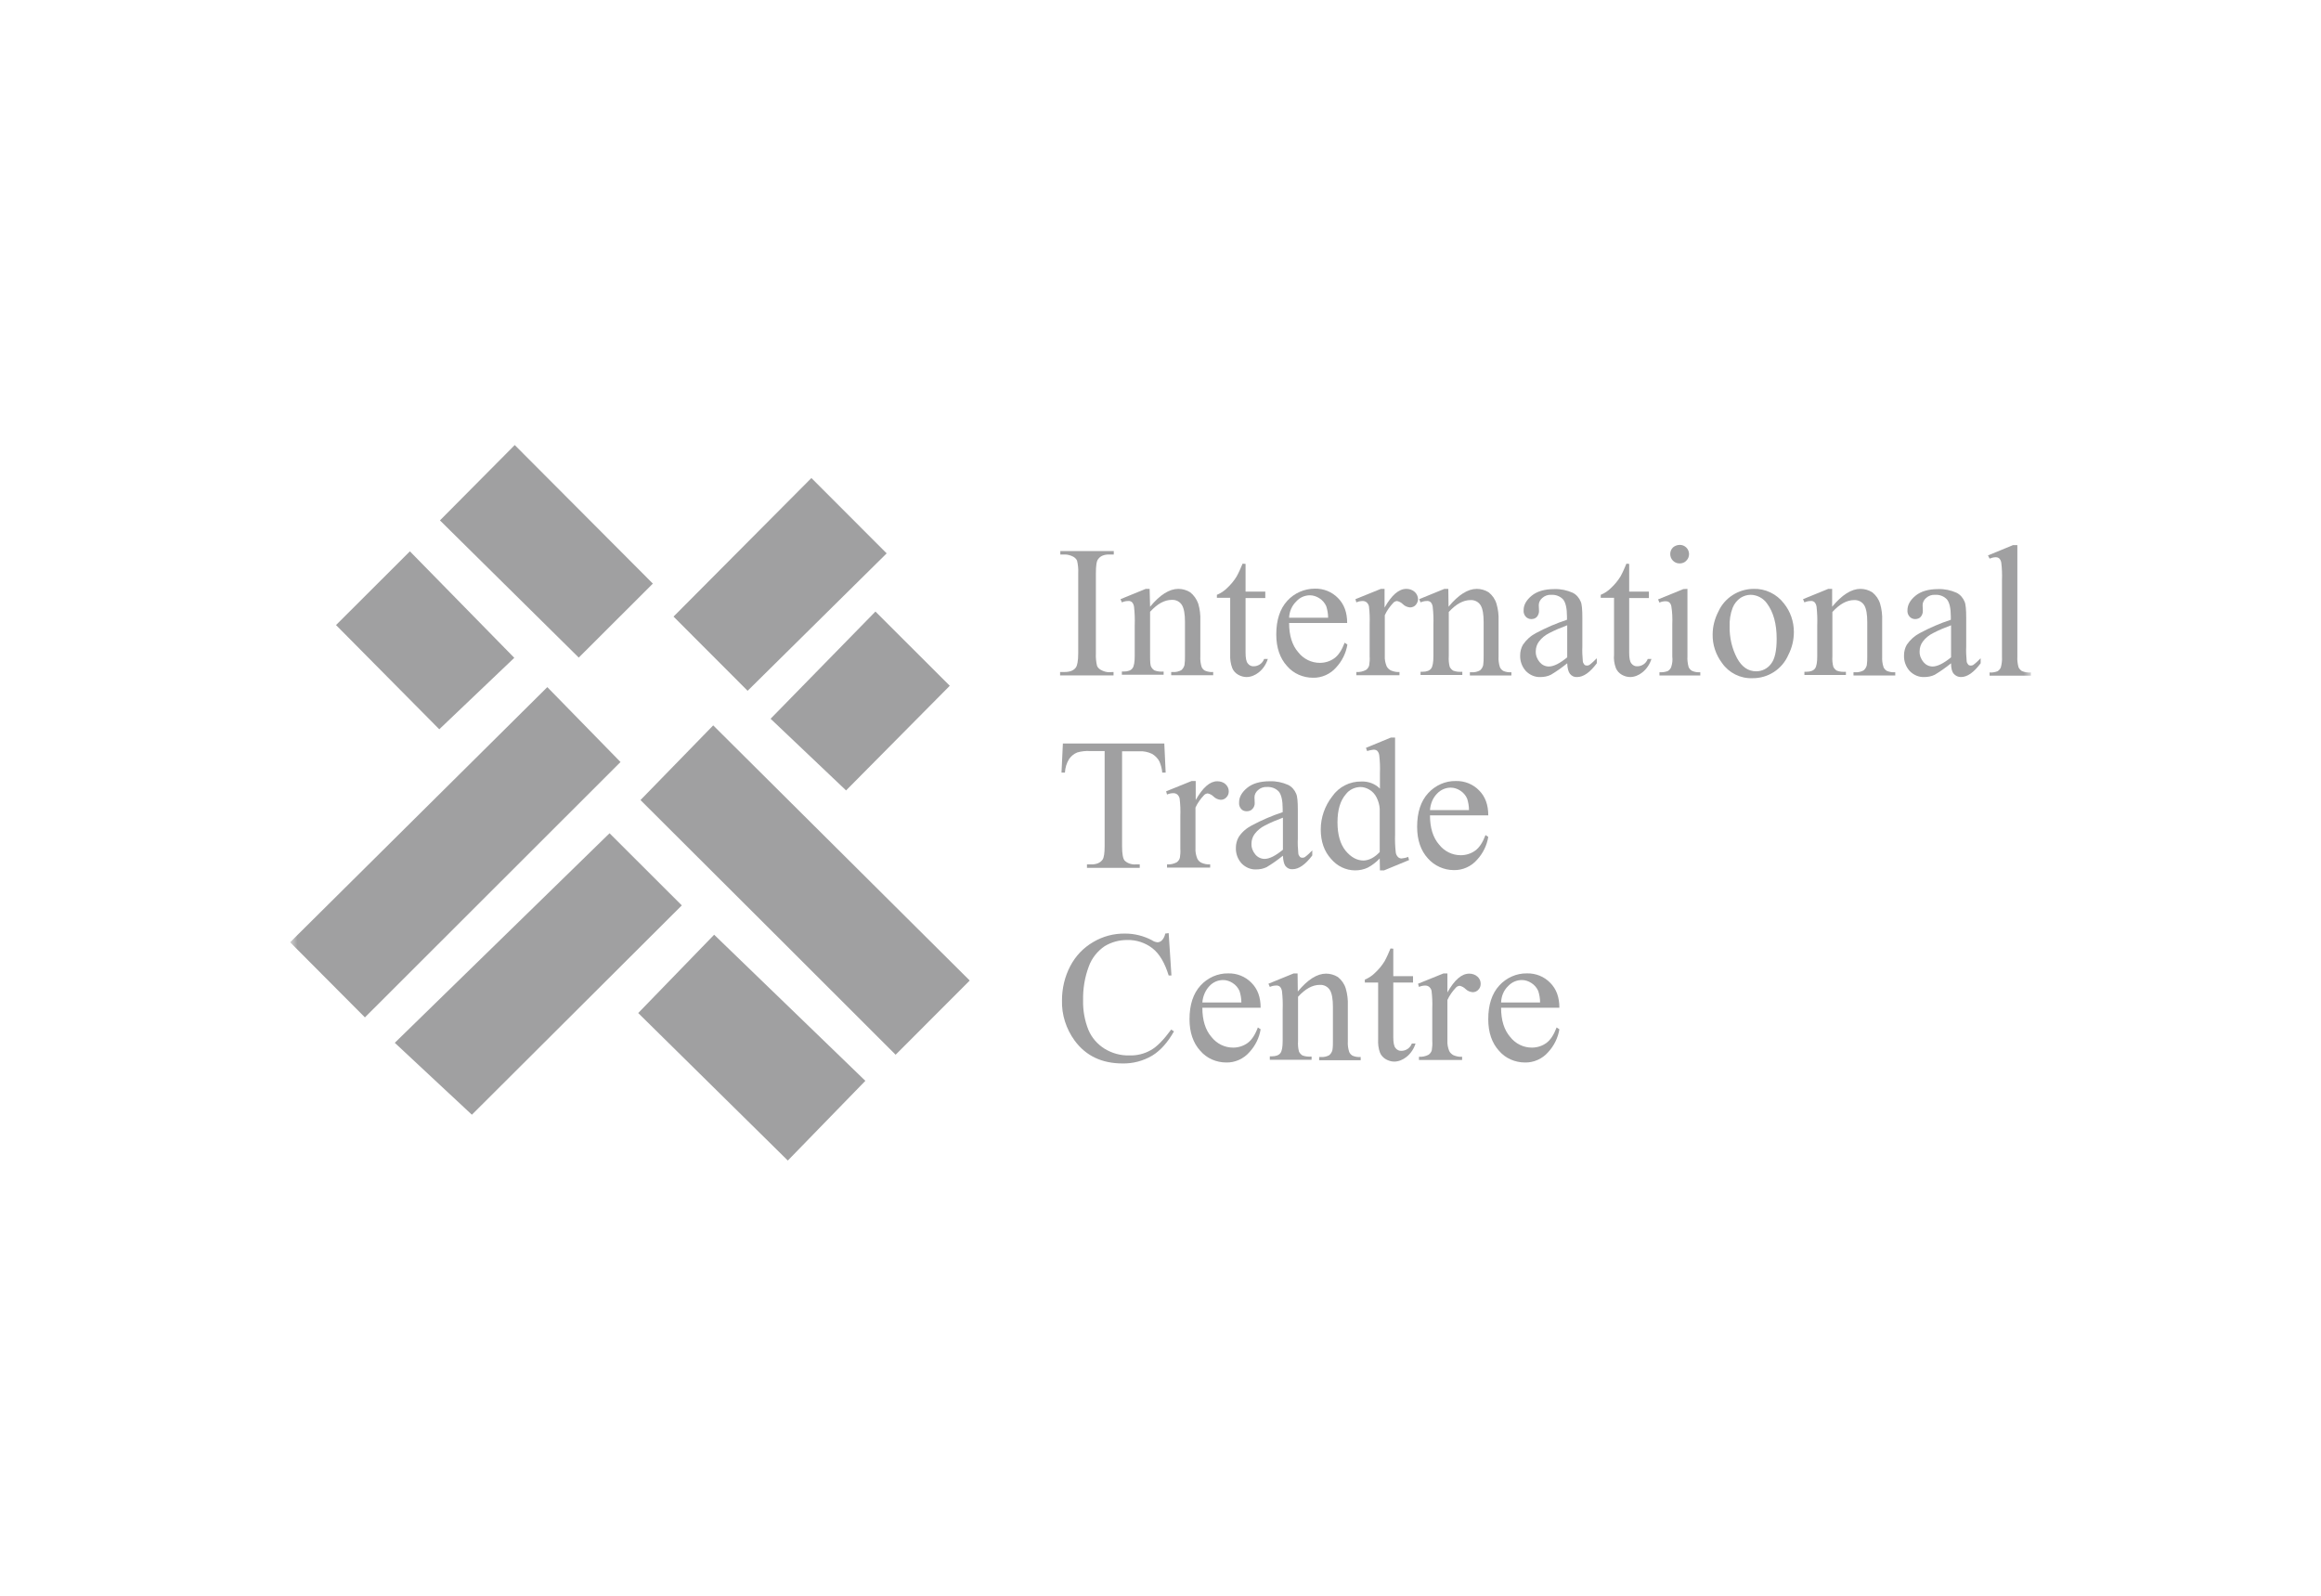 <svg width="160" height="110" viewBox="0 0 160 110" fill="none" xmlns="http://www.w3.org/2000/svg">
<mask id="mask0_3149_27972" style="mask-type:luminance" maskUnits="userSpaceOnUse" x="20" y="29" width="120" height="53">
<path d="M140 29H20V81.867H140V29Z" fill="white"/>
</mask>
<g mask="url(#mask0_3149_27972)">
<path d="M25.156 70.131L20 64.953L37.73 47.365L42.776 52.528L25.156 70.131Z" fill="#A0A0A1"/>
<path d="M44.152 55.149L49.166 50.002L66.849 67.59L61.74 72.705C55.857 66.832 49.989 60.959 44.152 55.149Z" fill="#A0A0A1"/>
<path d="M42.019 57.438L47.001 62.411L32.529 76.841L27.215 71.883L42.019 57.438Z" fill="#A0A0A1"/>
<path d="M43.996 69.831L49.231 64.432L59.654 74.504L54.309 79.999L43.996 69.831Z" fill="#A0A0A1"/>
<path d="M55.935 32.951L61.123 38.145L51.538 47.618L46.43 42.503C49.577 39.345 52.74 36.156 55.935 32.951Z" fill="#A0A0A1"/>
<path d="M45.006 40.229L39.897 45.329L30.328 35.872L35.484 30.678L45.006 40.229Z" fill="#A0A0A1"/>
<path d="M58.325 54.486L53.121 49.545L60.349 42.156L65.474 47.272C63.117 49.656 60.729 52.055 58.325 54.486Z" fill="#A0A0A1"/>
<path d="M28.257 38.004L35.453 45.345L30.282 50.271L23.164 43.087L28.257 38.004Z" fill="#A0A0A1"/>
<path d="M76.763 46.322V46.559H73.078V46.322H73.394C73.743 46.322 74.011 46.228 74.169 46.007C74.264 45.864 74.328 45.549 74.328 45.028V39.502C74.344 39.218 74.312 38.918 74.249 38.649C74.201 38.539 74.106 38.444 73.996 38.381C73.822 38.286 73.616 38.223 73.41 38.223H73.094V37.986H76.779V38.223H76.463C76.115 38.223 75.862 38.318 75.704 38.539C75.593 38.665 75.546 38.997 75.546 39.518V45.044C75.53 45.328 75.561 45.628 75.625 45.896C75.672 46.022 75.783 46.117 75.894 46.18C76.067 46.275 76.273 46.338 76.463 46.338L76.763 46.322Z" fill="#A0A0A1"/>
<path d="M79.282 41.823C79.963 41.002 80.611 40.592 81.228 40.592C81.513 40.592 81.797 40.671 82.05 40.829C82.303 41.034 82.493 41.302 82.604 41.618C82.715 41.997 82.762 42.392 82.746 42.786V45.249C82.731 45.502 82.762 45.755 82.841 45.991C82.889 46.086 82.968 46.181 83.063 46.228C83.237 46.307 83.442 46.339 83.632 46.323V46.544H80.738V46.323H80.864C81.054 46.339 81.26 46.291 81.433 46.197C81.544 46.102 81.623 45.975 81.655 45.833C81.687 45.628 81.687 45.439 81.687 45.233V42.865C81.687 42.344 81.623 41.95 81.481 41.713C81.339 41.476 81.07 41.334 80.785 41.35C80.279 41.35 79.789 41.618 79.282 42.171V45.218C79.282 45.612 79.298 45.849 79.346 45.944C79.393 46.054 79.488 46.149 79.583 46.212C79.789 46.291 79.994 46.307 80.216 46.291V46.512H77.337V46.291H77.464C77.764 46.291 77.954 46.212 78.065 46.07C78.175 45.928 78.223 45.628 78.223 45.218V43.102C78.239 42.676 78.223 42.25 78.175 41.823C78.16 41.713 78.112 41.587 78.033 41.508C77.954 41.444 77.859 41.413 77.764 41.429C77.622 41.429 77.479 41.46 77.337 41.523L77.242 41.302L78.982 40.592H79.251L79.282 41.823Z" fill="#A0A0A1"/>
<path d="M85.864 38.871V40.782H87.224V41.224H85.864V44.981C85.864 45.36 85.911 45.613 86.022 45.739C86.117 45.865 86.275 45.944 86.433 45.928C86.576 45.928 86.718 45.881 86.844 45.802C86.987 45.707 87.082 45.581 87.145 45.423H87.398C87.287 45.786 87.066 46.118 86.765 46.355C86.528 46.544 86.228 46.67 85.927 46.67C85.722 46.67 85.532 46.607 85.358 46.513C85.168 46.402 85.025 46.244 84.947 46.055C84.836 45.755 84.788 45.439 84.804 45.123V41.208H83.887V41.003C84.156 40.892 84.393 40.734 84.599 40.529C84.852 40.292 85.073 40.024 85.247 39.74C85.405 39.455 85.532 39.156 85.658 38.855L85.864 38.871Z" fill="#A0A0A1"/>
<path d="M88.866 42.945C88.866 43.798 89.072 44.477 89.499 44.966C89.863 45.424 90.4 45.692 90.986 45.692C91.349 45.692 91.697 45.582 91.982 45.376C92.267 45.171 92.504 44.808 92.694 44.303L92.884 44.429C92.789 45.013 92.52 45.566 92.109 46.008C91.713 46.466 91.112 46.734 90.511 46.718C89.831 46.718 89.167 46.434 88.724 45.913C88.234 45.376 87.981 44.65 87.981 43.734C87.981 42.74 88.234 41.966 88.74 41.414C89.23 40.877 89.926 40.577 90.638 40.577C91.239 40.561 91.824 40.798 92.235 41.224C92.662 41.651 92.868 42.219 92.868 42.945H88.866ZM88.866 42.582H91.555C91.555 42.314 91.508 42.045 91.428 41.793C91.334 41.572 91.16 41.366 90.954 41.24C90.764 41.114 90.527 41.035 90.305 41.035C89.957 41.035 89.61 41.177 89.372 41.445C89.056 41.745 88.882 42.156 88.866 42.582Z" fill="#A0A0A1"/>
<path d="M95.446 40.592V41.886C95.936 41.018 96.427 40.592 96.949 40.592C97.154 40.592 97.36 40.655 97.518 40.797C97.661 40.923 97.74 41.097 97.755 41.286C97.755 41.444 97.692 41.587 97.597 41.697C97.502 41.807 97.36 41.871 97.202 41.871C97.012 41.855 96.838 41.776 96.712 41.65C96.601 41.539 96.459 41.46 96.3 41.429C96.206 41.444 96.111 41.476 96.047 41.555C95.81 41.807 95.604 42.092 95.462 42.407V45.202C95.446 45.455 95.494 45.691 95.589 45.928C95.652 46.054 95.763 46.149 95.873 46.212C96.063 46.291 96.269 46.339 96.474 46.323V46.544H93.501V46.323C93.722 46.339 93.96 46.291 94.165 46.181C94.276 46.102 94.355 45.991 94.386 45.865C94.418 45.66 94.434 45.455 94.418 45.249V43.007C94.434 42.613 94.418 42.202 94.371 41.807C94.355 41.697 94.292 41.602 94.213 41.523C94.133 41.46 94.039 41.429 93.944 41.429C93.785 41.429 93.643 41.46 93.501 41.523L93.438 41.302L95.193 40.592H95.446Z" fill="#A0A0A1"/>
<path d="M99.856 41.823C100.537 41.002 101.185 40.592 101.802 40.592C102.087 40.592 102.371 40.671 102.624 40.829C102.877 41.034 103.067 41.302 103.162 41.618C103.273 41.997 103.32 42.392 103.305 42.786V45.249C103.289 45.502 103.32 45.755 103.399 45.991C103.447 46.102 103.526 46.181 103.621 46.244C103.795 46.323 104 46.354 104.19 46.339V46.56H101.327V46.339H101.454C101.644 46.354 101.849 46.307 102.023 46.212C102.134 46.118 102.213 45.991 102.245 45.849C102.276 45.644 102.276 45.455 102.276 45.249V42.881C102.276 42.36 102.213 41.965 102.071 41.728C101.928 41.492 101.66 41.35 101.375 41.365C100.869 41.365 100.378 41.634 99.872 42.186V45.233C99.856 45.486 99.872 45.723 99.936 45.96C99.983 46.07 100.078 46.165 100.173 46.228C100.378 46.307 100.584 46.323 100.806 46.307V46.528H97.927V46.307H98.053C98.354 46.307 98.544 46.228 98.654 46.086C98.765 45.944 98.813 45.644 98.813 45.233V43.102C98.828 42.676 98.813 42.25 98.765 41.823C98.749 41.713 98.702 41.587 98.623 41.508C98.544 41.444 98.449 41.413 98.354 41.429C98.212 41.429 98.069 41.46 97.927 41.523L97.832 41.302L99.572 40.592H99.841L99.856 41.823Z" fill="#A0A0A1"/>
<path d="M108.037 45.722C107.688 46.007 107.309 46.275 106.914 46.512C106.692 46.622 106.439 46.67 106.186 46.67C105.806 46.685 105.459 46.528 105.189 46.259C104.921 45.959 104.778 45.58 104.794 45.17C104.794 44.917 104.857 44.665 104.984 44.444C105.221 44.096 105.522 43.828 105.885 43.638C106.566 43.275 107.293 42.959 108.021 42.723V42.502C108.021 41.933 107.926 41.523 107.752 41.318C107.547 41.097 107.245 40.986 106.945 41.002C106.708 40.986 106.487 41.065 106.312 41.223C106.17 41.349 106.076 41.523 106.076 41.712L106.092 42.075C106.107 42.233 106.044 42.407 105.949 42.517C105.854 42.628 105.711 42.675 105.554 42.675C105.411 42.675 105.268 42.612 105.173 42.502C105.063 42.375 105.016 42.218 105.032 42.06C105.032 41.697 105.221 41.365 105.585 41.065C105.949 40.765 106.471 40.607 107.151 40.607C107.594 40.591 108.021 40.686 108.416 40.86C108.669 40.986 108.859 41.207 108.97 41.475C109.049 41.649 109.081 42.028 109.081 42.596V44.554C109.065 44.886 109.081 45.233 109.112 45.565C109.112 45.659 109.159 45.738 109.222 45.817C109.27 45.864 109.333 45.88 109.397 45.88C109.46 45.88 109.524 45.864 109.571 45.833C109.76 45.691 109.919 45.533 110.077 45.375V45.722C109.603 46.354 109.159 46.67 108.716 46.67C108.527 46.685 108.353 46.606 108.226 46.449C108.116 46.307 108.053 46.07 108.037 45.722ZM108.037 45.312V43.102C107.61 43.26 107.198 43.433 106.803 43.638C106.518 43.781 106.281 43.97 106.092 44.222C105.949 44.412 105.87 44.649 105.87 44.886C105.854 45.17 105.965 45.438 106.139 45.644C106.297 45.833 106.518 45.943 106.771 45.943C107.104 45.943 107.515 45.738 108.037 45.312Z" fill="#A0A0A1"/>
<path d="M112.309 38.871V40.782H113.669V41.224H112.309V44.981C112.309 45.36 112.356 45.613 112.467 45.739C112.562 45.865 112.72 45.944 112.878 45.928C113.02 45.928 113.163 45.881 113.29 45.802C113.432 45.707 113.526 45.581 113.59 45.423H113.843C113.732 45.786 113.51 46.118 113.21 46.355C112.973 46.544 112.672 46.67 112.372 46.67C112.166 46.67 111.976 46.607 111.803 46.513C111.613 46.402 111.47 46.244 111.392 46.055C111.281 45.755 111.233 45.439 111.265 45.123V41.208H110.348V41.003C110.616 40.892 110.854 40.734 111.059 40.529C111.313 40.292 111.533 40.024 111.708 39.74C111.866 39.455 111.992 39.156 112.119 38.855L112.309 38.871Z" fill="#A0A0A1"/>
<path d="M116.325 40.592V45.249C116.309 45.486 116.341 45.739 116.404 45.975C116.452 46.086 116.53 46.181 116.641 46.244C116.816 46.323 117.021 46.354 117.211 46.339V46.56H114.396V46.339C114.585 46.354 114.791 46.323 114.965 46.26C115.075 46.197 115.154 46.102 115.202 45.991C115.281 45.755 115.313 45.502 115.281 45.265V43.023C115.297 42.613 115.281 42.202 115.218 41.807C115.202 41.697 115.154 41.602 115.075 41.523C114.996 41.46 114.902 41.444 114.823 41.444C114.68 41.444 114.522 41.476 114.396 41.539L114.301 41.318L116.04 40.608L116.325 40.592ZM115.803 37.56C116.151 37.56 116.436 37.845 116.436 38.192C116.436 38.366 116.373 38.524 116.246 38.65C116.135 38.776 115.961 38.839 115.787 38.839C115.424 38.839 115.139 38.555 115.139 38.192C115.139 38.018 115.202 37.861 115.329 37.734C115.455 37.624 115.629 37.56 115.803 37.56Z" fill="#A0A0A1"/>
<path d="M120.863 40.592C121.685 40.56 122.476 40.939 122.982 41.602C123.425 42.155 123.662 42.849 123.662 43.56C123.662 44.112 123.535 44.649 123.283 45.139C122.856 46.133 121.875 46.765 120.8 46.749C119.977 46.781 119.186 46.386 118.712 45.707C118.285 45.139 118.047 44.444 118.063 43.733C118.063 43.181 118.206 42.644 118.458 42.155C118.886 41.207 119.835 40.608 120.863 40.592ZM120.673 41.002C120.436 41.002 120.198 41.081 119.992 41.207C119.74 41.381 119.55 41.618 119.439 41.902C119.281 42.312 119.218 42.755 119.234 43.181C119.218 43.939 119.392 44.697 119.74 45.359C120.072 45.975 120.514 46.275 121.068 46.275C121.464 46.275 121.844 46.086 122.08 45.77C122.35 45.438 122.476 44.854 122.476 44.033C122.476 43.007 122.255 42.202 121.812 41.602C121.558 41.239 121.131 41.002 120.673 41.002Z" fill="#A0A0A1"/>
<path d="M126.301 41.823C126.982 41.002 127.63 40.592 128.247 40.592C128.532 40.592 128.816 40.671 129.069 40.829C129.322 41.034 129.513 41.302 129.607 41.618C129.718 41.997 129.765 42.392 129.749 42.786V45.249C129.734 45.502 129.765 45.755 129.844 45.991C129.892 46.102 129.971 46.181 130.066 46.244C130.255 46.323 130.446 46.354 130.651 46.339V46.56H127.772V46.339H127.899C128.088 46.354 128.294 46.307 128.469 46.212C128.579 46.118 128.658 45.991 128.69 45.849C128.721 45.644 128.721 45.455 128.721 45.249V42.881C128.721 42.36 128.658 41.965 128.516 41.728C128.374 41.492 128.104 41.35 127.82 41.365C127.314 41.365 126.823 41.634 126.317 42.186V45.233C126.301 45.486 126.317 45.723 126.381 45.96C126.428 46.07 126.523 46.165 126.617 46.228C126.823 46.307 127.029 46.323 127.25 46.307V46.528H124.388V46.307H124.515C124.815 46.307 125.005 46.228 125.115 46.086C125.226 45.944 125.273 45.644 125.273 45.233V43.102C125.289 42.676 125.273 42.25 125.226 41.823C125.21 41.713 125.162 41.587 125.083 41.508C125.005 41.444 124.91 41.413 124.815 41.429C124.672 41.429 124.53 41.46 124.388 41.523L124.293 41.302L126.033 40.592H126.301V41.823Z" fill="#A0A0A1"/>
<path d="M134.498 45.722C134.149 46.007 133.77 46.275 133.375 46.512C133.153 46.622 132.9 46.67 132.647 46.67C132.267 46.685 131.92 46.528 131.65 46.259C131.382 45.959 131.239 45.58 131.255 45.17C131.255 44.917 131.319 44.665 131.445 44.444C131.682 44.096 131.983 43.828 132.347 43.638C133.027 43.275 133.754 42.959 134.482 42.723V42.502C134.482 41.933 134.387 41.523 134.213 41.318C134.008 41.097 133.707 40.986 133.407 41.002C133.169 40.986 132.948 41.065 132.774 41.223C132.631 41.349 132.537 41.523 132.537 41.712L132.552 42.075C132.568 42.233 132.505 42.407 132.41 42.517C132.315 42.628 132.172 42.675 132.015 42.675C131.872 42.675 131.73 42.612 131.635 42.502C131.524 42.375 131.477 42.218 131.493 42.06C131.493 41.697 131.682 41.365 132.046 41.065C132.41 40.765 132.932 40.607 133.612 40.607C134.055 40.591 134.482 40.686 134.877 40.86C135.13 40.986 135.32 41.207 135.431 41.475C135.51 41.649 135.542 42.028 135.542 42.596V44.554C135.526 44.886 135.542 45.233 135.573 45.565C135.573 45.659 135.62 45.738 135.684 45.817C135.731 45.864 135.795 45.88 135.858 45.88C135.921 45.88 135.985 45.864 136.032 45.833C136.222 45.691 136.38 45.533 136.538 45.375V45.722C136.064 46.354 135.62 46.67 135.178 46.67C134.988 46.67 134.814 46.591 134.687 46.449C134.561 46.307 134.498 46.07 134.498 45.722ZM134.498 45.312V43.102C134.07 43.26 133.659 43.433 133.264 43.638C132.98 43.781 132.742 43.97 132.552 44.222C132.41 44.412 132.331 44.649 132.331 44.886C132.315 45.17 132.426 45.438 132.599 45.644C132.758 45.833 132.98 45.943 133.232 45.943C133.549 45.943 133.976 45.738 134.498 45.312Z" fill="#A0A0A1"/>
<path d="M139.068 37.576V45.265C139.052 45.502 139.084 45.754 139.147 45.991C139.195 46.102 139.289 46.196 139.384 46.26C139.574 46.338 139.795 46.37 140.001 46.354V46.575H137.154V46.354C137.343 46.37 137.518 46.338 137.692 46.275C137.802 46.212 137.881 46.117 137.929 46.007C137.992 45.77 138.024 45.517 138.008 45.281V39.992C138.024 39.597 138.008 39.187 137.96 38.792C137.945 38.681 137.897 38.571 137.818 38.492C137.739 38.429 137.66 38.413 137.565 38.413C137.423 38.413 137.28 38.46 137.154 38.508L137.043 38.287L138.767 37.576H139.068Z" fill="#A0A0A1"/>
<path d="M80.262 51.25L80.356 53.255H80.119C80.103 52.987 80.024 52.734 79.929 52.497C79.819 52.276 79.629 52.087 79.408 51.961C79.139 51.834 78.838 51.771 78.553 51.787H77.351V58.339C77.351 58.86 77.415 59.191 77.525 59.318C77.715 59.507 78 59.602 78.269 59.586H78.569V59.823H74.931V59.586H75.232C75.596 59.586 75.849 59.475 76.007 59.255C76.102 59.112 76.149 58.812 76.149 58.323V51.771H75.121C74.837 51.755 74.552 51.787 74.267 51.866C74.03 51.961 73.84 52.118 73.698 52.324C73.524 52.608 73.429 52.923 73.413 53.255H73.176L73.271 51.25H80.262Z" fill="#A0A0A1"/>
<path d="M82.427 53.854V55.148C82.917 54.28 83.408 53.854 83.914 53.854C84.119 53.854 84.341 53.917 84.483 54.059C84.626 54.185 84.705 54.359 84.705 54.548C84.705 54.706 84.657 54.848 84.546 54.959C84.451 55.069 84.309 55.133 84.151 55.133C83.961 55.117 83.787 55.038 83.661 54.911C83.55 54.801 83.408 54.722 83.249 54.691C83.155 54.706 83.06 54.738 82.996 54.817C82.759 55.069 82.553 55.353 82.411 55.669V58.464C82.395 58.716 82.443 58.953 82.538 59.19C82.601 59.316 82.696 59.411 82.823 59.474C83.012 59.553 83.218 59.6 83.424 59.585V59.806H80.45V59.585C80.671 59.6 80.909 59.553 81.114 59.443C81.225 59.364 81.304 59.253 81.336 59.127C81.367 58.922 81.383 58.716 81.367 58.511V56.253C81.383 55.859 81.367 55.448 81.32 55.054C81.304 54.943 81.241 54.848 81.162 54.769C81.083 54.706 80.988 54.675 80.893 54.675C80.735 54.675 80.592 54.706 80.45 54.769L80.387 54.548L82.142 53.838H82.427V53.854Z" fill="#A0A0A1"/>
<path d="M88.439 58.984C88.091 59.269 87.711 59.537 87.316 59.774C87.094 59.884 86.841 59.932 86.588 59.932C86.209 59.947 85.861 59.789 85.592 59.521C85.323 59.221 85.181 58.842 85.197 58.432C85.197 58.179 85.26 57.927 85.386 57.706C85.608 57.358 85.924 57.09 86.288 56.9C86.968 56.537 87.695 56.221 88.423 55.985V55.748C88.423 55.179 88.328 54.769 88.154 54.564C87.949 54.343 87.648 54.232 87.347 54.248C87.11 54.232 86.889 54.311 86.715 54.469C86.573 54.595 86.478 54.769 86.478 54.958L86.493 55.322C86.509 55.48 86.446 55.653 86.335 55.764C86.24 55.874 86.098 55.922 85.94 55.922C85.797 55.922 85.655 55.874 85.56 55.764C85.45 55.637 85.402 55.48 85.418 55.306C85.418 54.943 85.608 54.611 85.972 54.311C86.335 54.011 86.857 53.853 87.537 53.853C87.98 53.837 88.407 53.932 88.803 54.106C89.056 54.232 89.246 54.453 89.356 54.722C89.435 54.895 89.467 55.274 89.467 55.827V57.8C89.451 58.132 89.467 58.479 89.499 58.811C89.499 58.905 89.546 58.984 89.609 59.063C89.657 59.111 89.72 59.127 89.783 59.127C89.847 59.127 89.91 59.111 89.957 59.079C90.147 58.937 90.305 58.779 90.463 58.621V58.968C89.989 59.6 89.53 59.916 89.103 59.916C88.913 59.932 88.739 59.853 88.613 59.695C88.518 59.569 88.455 59.332 88.439 58.984ZM88.439 58.574V56.364C88.012 56.522 87.601 56.695 87.205 56.9C86.921 57.042 86.683 57.232 86.493 57.484C86.351 57.674 86.272 57.911 86.272 58.148C86.256 58.432 86.367 58.7 86.541 58.905C86.699 59.095 86.936 59.205 87.174 59.205C87.506 59.205 87.917 59 88.439 58.574Z" fill="#A0A0A1"/>
<path d="M95.112 59.176C94.874 59.428 94.59 59.649 94.289 59.807C94.02 59.934 93.72 59.997 93.419 59.997C92.771 59.997 92.17 59.697 91.759 59.207C91.284 58.686 91.047 58.008 91.047 57.171C91.047 56.35 91.332 55.545 91.838 54.897C92.296 54.234 93.056 53.855 93.862 53.871C94.337 53.855 94.795 54.029 95.127 54.361V53.287C95.143 52.877 95.127 52.466 95.08 52.071C95.064 51.945 95.017 51.834 94.938 51.755C94.859 51.692 94.779 51.677 94.685 51.677C94.542 51.692 94.384 51.724 94.242 51.771L94.163 51.55L95.887 50.84H96.171V57.518C96.156 57.929 96.171 58.355 96.219 58.765C96.235 58.892 96.298 59.002 96.377 59.081C96.44 59.144 96.535 59.176 96.614 59.176C96.772 59.16 96.931 59.129 97.073 59.065L97.136 59.286L95.412 59.997H95.127L95.112 59.176ZM95.112 58.734V55.75C95.096 55.481 95.017 55.213 94.89 54.961C94.779 54.739 94.606 54.55 94.384 54.424C94.194 54.313 93.989 54.25 93.767 54.25C93.372 54.266 93.008 54.439 92.771 54.755C92.391 55.197 92.201 55.829 92.201 56.681C92.201 57.534 92.391 58.181 92.755 58.639C93.135 59.097 93.546 59.318 94.005 59.318C94.384 59.302 94.748 59.113 95.112 58.734Z" fill="#A0A0A1"/>
<path d="M98.577 56.205C98.577 57.057 98.783 57.736 99.21 58.226C99.574 58.684 100.111 58.952 100.697 58.952C101.06 58.952 101.408 58.841 101.693 58.636C101.978 58.431 102.215 58.068 102.405 57.563L102.595 57.689C102.5 58.273 102.231 58.826 101.819 59.268C101.424 59.726 100.823 59.994 100.222 59.978C99.542 59.978 98.878 59.678 98.435 59.173C97.944 58.636 97.691 57.91 97.691 56.994C97.691 56 97.944 55.226 98.451 54.673C98.941 54.137 99.637 53.821 100.364 53.837C100.965 53.821 101.551 54.058 101.962 54.484C102.389 54.91 102.595 55.479 102.595 56.205H98.577ZM98.577 55.842H101.266C101.266 55.573 101.218 55.305 101.139 55.052C101.044 54.831 100.87 54.626 100.665 54.5C100.475 54.373 100.238 54.294 100.016 54.294C99.653 54.294 99.32 54.437 99.067 54.705C98.767 55.005 98.609 55.416 98.577 55.842Z" fill="#A0A0A1"/>
<path d="M80.564 64.322L80.754 67.243H80.564C80.295 66.375 79.931 65.743 79.441 65.364C78.951 64.985 78.334 64.78 77.701 64.796C77.147 64.796 76.626 64.938 76.151 65.222C75.661 65.554 75.265 66.043 75.06 66.612C74.775 67.369 74.648 68.159 74.664 68.964C74.648 69.659 74.775 70.353 75.028 70.985C75.25 71.522 75.645 71.979 76.151 72.295C76.673 72.611 77.258 72.769 77.859 72.753C78.381 72.769 78.887 72.642 79.33 72.39C79.757 72.153 80.216 71.679 80.738 70.969L80.928 71.095C80.501 71.853 79.995 72.421 79.425 72.769C78.808 73.132 78.097 73.321 77.385 73.306C75.961 73.306 74.854 72.784 74.079 71.727C73.494 70.922 73.178 69.943 73.209 68.948C73.209 68.127 73.399 67.322 73.779 66.596C74.142 65.901 74.68 65.333 75.36 64.938C76.025 64.543 76.784 64.338 77.575 64.354C78.207 64.354 78.84 64.512 79.409 64.812C79.52 64.891 79.647 64.938 79.789 64.954C79.9 64.954 80.01 64.906 80.09 64.827C80.216 64.701 80.295 64.528 80.327 64.354L80.564 64.322Z" fill="#A0A0A1"/>
<path d="M82.886 69.467C82.886 70.319 83.091 70.998 83.519 71.487C83.882 71.945 84.42 72.214 85.005 72.214C85.369 72.214 85.717 72.103 86.002 71.898C86.286 71.693 86.524 71.329 86.713 70.824L86.903 70.951C86.808 71.535 86.539 72.087 86.128 72.529C85.733 72.987 85.132 73.256 84.531 73.24C83.851 73.24 83.186 72.956 82.743 72.435C82.253 71.898 82 71.172 82 70.256C82 69.261 82.253 68.488 82.759 67.935C83.249 67.398 83.945 67.083 84.673 67.098C85.274 67.083 85.859 67.319 86.27 67.746C86.698 68.172 86.903 68.74 86.903 69.467H82.886ZM82.886 69.103H85.575C85.575 68.835 85.527 68.567 85.448 68.314C85.353 68.093 85.179 67.888 84.974 67.761C84.784 67.635 84.546 67.556 84.325 67.556C83.961 67.556 83.629 67.698 83.376 67.967C83.091 68.267 82.917 68.677 82.886 69.103Z" fill="#A0A0A1"/>
<path d="M89.466 68.347C90.146 67.526 90.794 67.115 91.411 67.115C91.696 67.115 91.981 67.194 92.234 67.352C92.487 67.558 92.677 67.826 92.772 68.142C92.882 68.521 92.93 68.915 92.914 69.31V71.773C92.898 72.025 92.93 72.278 93.009 72.515C93.056 72.625 93.135 72.704 93.23 72.767C93.404 72.846 93.61 72.878 93.8 72.862V73.083H90.937V72.862H91.063C91.253 72.878 91.459 72.831 91.633 72.736C91.743 72.641 91.823 72.515 91.854 72.373C91.886 72.168 91.886 71.978 91.886 71.773V69.405C91.886 68.884 91.823 68.489 91.68 68.252C91.538 68.015 91.269 67.873 90.984 67.889C90.478 67.889 89.988 68.157 89.482 68.71V71.757C89.466 72.01 89.482 72.246 89.545 72.483C89.592 72.594 89.687 72.689 89.782 72.752C89.988 72.831 90.193 72.846 90.415 72.831V73.052H87.536V72.815H87.663C87.963 72.815 88.153 72.736 88.264 72.594C88.375 72.452 88.422 72.152 88.422 71.741V69.594C88.438 69.168 88.422 68.742 88.375 68.331C88.359 68.221 88.311 68.094 88.232 68.015C88.153 67.952 88.058 67.921 87.963 67.936C87.821 67.936 87.679 67.968 87.536 68.031L87.441 67.81L89.181 67.1H89.45L89.466 68.347Z" fill="#A0A0A1"/>
<path d="M96.047 65.395V67.289H97.407V67.731H96.047V71.489C96.047 71.868 96.095 72.12 96.205 72.247C96.3 72.373 96.458 72.452 96.617 72.436C96.759 72.436 96.901 72.389 97.028 72.31C97.17 72.215 97.265 72.089 97.328 71.931H97.581C97.471 72.294 97.249 72.626 96.949 72.862C96.712 73.052 96.411 73.178 96.11 73.178C95.905 73.178 95.715 73.115 95.541 73.02C95.351 72.91 95.209 72.752 95.13 72.562C95.019 72.263 94.987 71.947 95.003 71.631V67.731H94.086V67.526C94.355 67.416 94.592 67.258 94.798 67.052C95.051 66.816 95.272 66.547 95.446 66.263C95.604 65.979 95.731 65.679 95.857 65.379L96.047 65.395Z" fill="#A0A0A1"/>
<path d="M99.778 67.115V68.41C100.269 67.542 100.759 67.115 101.281 67.115C101.487 67.115 101.692 67.179 101.85 67.321C101.993 67.447 102.072 67.621 102.072 67.81C102.072 67.968 102.024 68.11 101.914 68.221C101.819 68.331 101.676 68.394 101.518 68.394C101.328 68.378 101.154 68.299 101.028 68.173C100.917 68.063 100.775 67.984 100.617 67.952C100.522 67.968 100.427 67.999 100.364 68.079C100.126 68.331 99.921 68.615 99.778 68.931V71.725C99.763 71.978 99.81 72.215 99.905 72.452C99.968 72.578 100.079 72.673 100.19 72.736C100.379 72.815 100.585 72.862 100.791 72.846V73.067H97.817V72.846C98.039 72.862 98.276 72.815 98.481 72.704C98.592 72.625 98.671 72.515 98.703 72.389C98.734 72.183 98.75 71.978 98.735 71.773V69.515C98.75 69.121 98.734 68.71 98.687 68.315C98.671 68.205 98.608 68.11 98.529 68.031C98.45 67.968 98.355 67.936 98.26 67.936C98.102 67.936 97.96 67.968 97.817 68.031L97.754 67.81L99.51 67.1H99.778V67.115Z" fill="#A0A0A1"/>
<path d="M103.479 69.467C103.479 70.319 103.685 70.998 104.112 71.487C104.476 71.945 105.013 72.214 105.599 72.214C105.963 72.214 106.311 72.103 106.595 71.898C106.88 71.693 107.117 71.329 107.307 70.824L107.497 70.951C107.402 71.535 107.133 72.087 106.722 72.529C106.327 72.987 105.725 73.256 105.124 73.24C104.445 73.24 103.78 72.956 103.337 72.435C102.847 71.898 102.594 71.172 102.594 70.256C102.594 69.261 102.847 68.488 103.353 67.935C103.843 67.398 104.539 67.083 105.267 67.098C105.868 67.083 106.453 67.319 106.864 67.746C107.291 68.172 107.497 68.74 107.497 69.467H103.479ZM103.479 69.103H106.168C106.168 68.835 106.121 68.567 106.041 68.314C105.947 68.093 105.773 67.888 105.567 67.761C105.378 67.635 105.14 67.556 104.919 67.556C104.555 67.556 104.223 67.698 103.97 67.967C103.653 68.267 103.495 68.677 103.479 69.103Z" fill="#A0A0A1"/>
</g>
</svg>
